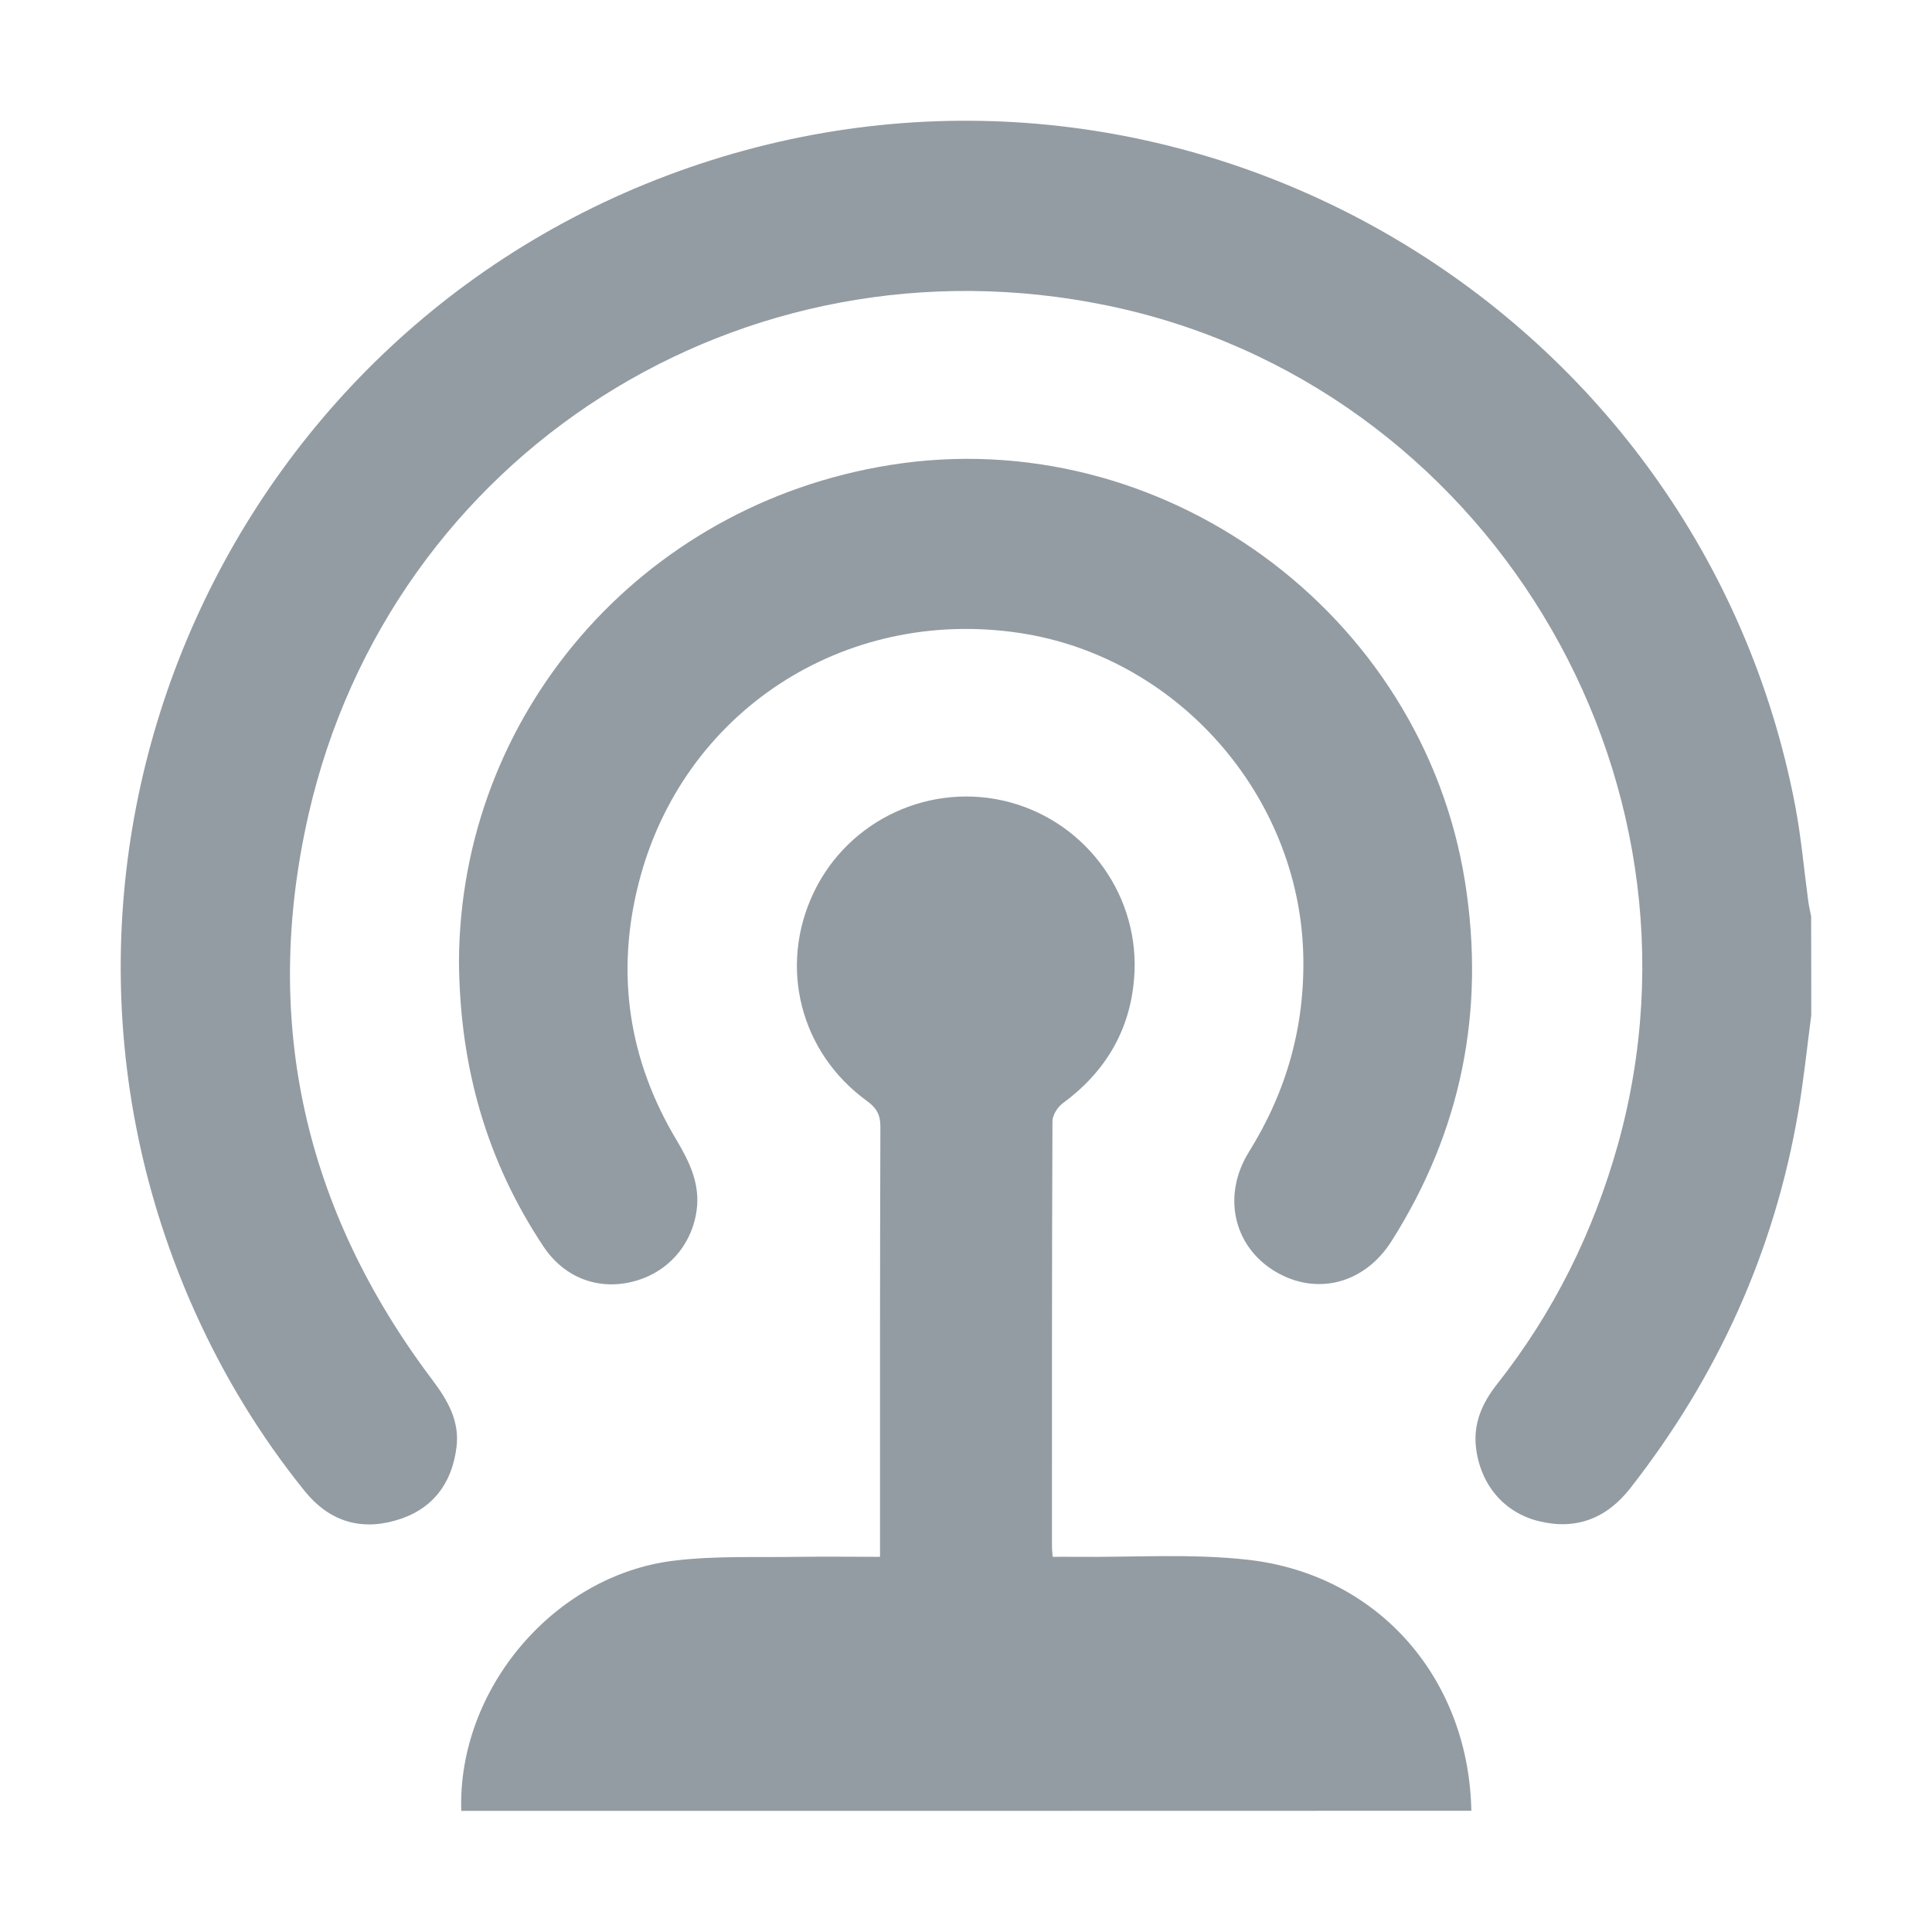 <svg width="16" height="16" viewBox="0 0 16 16" fill="none" xmlns="http://www.w3.org/2000/svg">
<path d="M15 8.409C14.965 8.674 14.938 8.94 14.893 9.204C14.696 10.362 14.225 11.4 13.501 12.325C13.305 12.576 13.051 12.674 12.741 12.597C12.454 12.525 12.261 12.295 12.224 11.992C12.199 11.79 12.274 11.62 12.398 11.463C12.866 10.87 13.195 10.206 13.399 9.478C14.257 6.4 12.294 3.175 9.169 2.53C6.153 1.908 3.238 3.754 2.555 6.746C2.165 8.456 2.522 10.024 3.58 11.427C3.708 11.597 3.809 11.771 3.78 11.989C3.741 12.293 3.576 12.505 3.279 12.591C2.978 12.679 2.72 12.593 2.523 12.348C2.155 11.892 1.853 11.395 1.613 10.861C-0.096 7.05 1.906 2.588 5.89 1.327C9.871 0.067 14.082 2.574 14.867 6.672C14.917 6.935 14.94 7.204 14.976 7.469C14.982 7.51 14.992 7.549 14.999 7.589C15 7.862 15 8.136 15 8.409Z" fill="#939CA3"/>
<path d="M3.82 14.997C3.788 13.992 4.587 13.042 5.588 12.924C5.93 12.883 6.278 12.899 6.624 12.893C6.838 12.89 7.052 12.893 7.288 12.893C7.288 12.839 7.288 12.791 7.288 12.744C7.288 11.605 7.287 10.467 7.291 9.328C7.291 9.23 7.258 9.175 7.18 9.118C6.625 8.716 6.446 8.003 6.739 7.391C7.029 6.784 7.714 6.47 8.363 6.644C9.009 6.818 9.448 7.434 9.392 8.105C9.357 8.538 9.151 8.88 8.8 9.138C8.758 9.169 8.716 9.235 8.716 9.286C8.711 10.46 8.712 11.636 8.712 12.81C8.712 12.832 8.715 12.855 8.718 12.893C8.785 12.893 8.847 12.892 8.909 12.893C9.387 12.898 9.869 12.864 10.341 12.918C11.42 13.043 12.164 13.905 12.185 14.996C9.396 14.997 6.608 14.997 3.82 14.997Z" fill="#939CA3"/>
<path d="M3.801 7.969C3.807 5.921 5.303 4.181 7.372 3.851C9.615 3.492 11.781 5.067 12.134 7.311C12.301 8.376 12.102 9.366 11.525 10.277C11.3 10.634 10.899 10.735 10.556 10.527C10.214 10.319 10.119 9.899 10.344 9.538C10.656 9.037 10.808 8.496 10.793 7.905C10.759 6.586 9.749 5.438 8.444 5.242C6.986 5.023 5.647 5.898 5.288 7.318C5.098 8.067 5.206 8.782 5.606 9.447C5.713 9.627 5.799 9.808 5.769 10.025C5.728 10.317 5.523 10.545 5.236 10.615C4.947 10.686 4.67 10.578 4.5 10.322C4.033 9.619 3.809 8.844 3.801 7.969Z" fill="#939CA3"/>
</svg>
